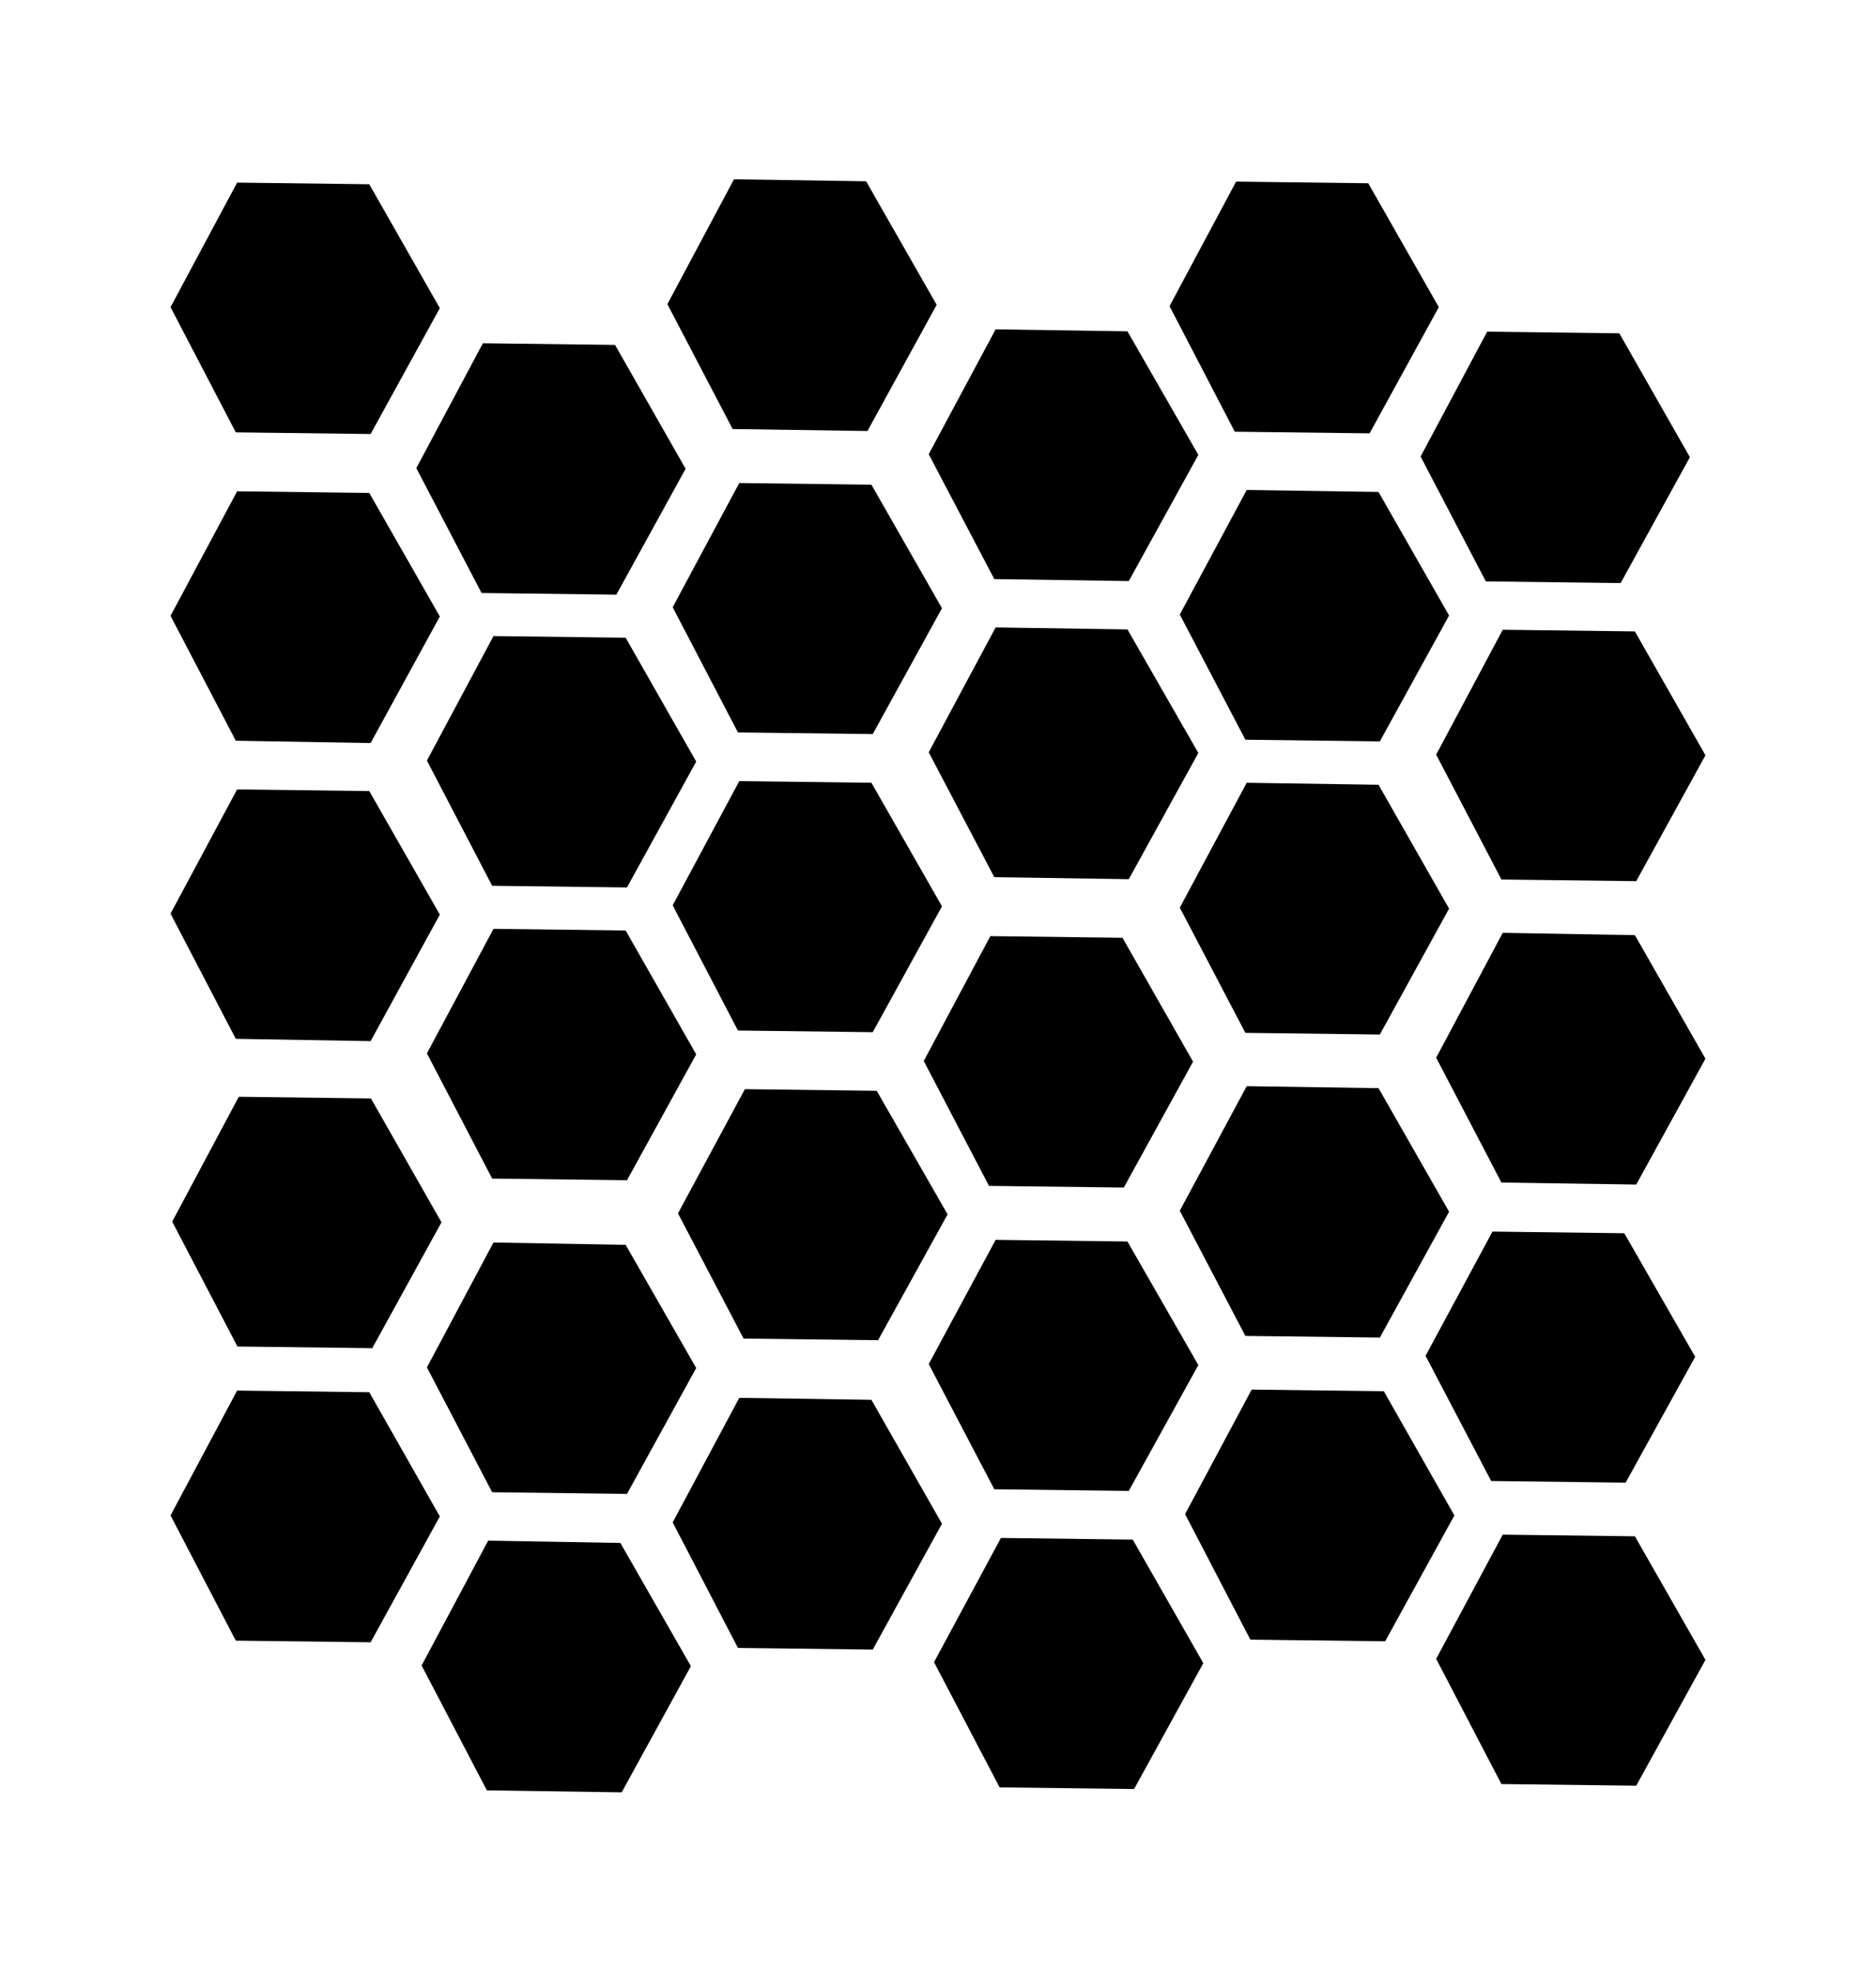 <?xml version="1.0" encoding="iso-8859-1"?>
<!-- Generator: Adobe Illustrator 28.5.0, SVG Export Plug-In . SVG Version: 9.03 Build 54727)  -->
<svg version="1.1" id="Livello_1" xmlns="http://www.w3.org/2000/svg" xmlns:xlink="http://www.w3.org/1999/xlink" x="0px" y="0px"
	 viewBox="0 0 935.435 983.15" style="enable-background:new 0 0 935.435 983.15;" xml:space="preserve">
<g id="Capa_1">
	<polygon points="312.631,744.932 347.15,682.171 311.971,620.732 246.071,619.575 212.874,681.841 245.411,744.107 	"/>
	<polygon points="245.411,587.699 312.631,588.525 347.15,525.764 311.971,463.994 246.071,463.168 212.874,525.269 	"/>
	<polygon points="437.823,668.298 472.507,605.537 437.162,543.932 371.428,543.106 338.066,605.041 370.768,667.472 	"/>
	<polygon points="810.591,739.317 845.275,676.556 809.931,614.951 809.931,614.951 744.197,614.125 710.834,676.06 
		743.536,738.491 	"/>
	<polygon points="562.85,743.446 597.534,680.685 562.189,619.08 562.189,619.08 496.455,618.254 463.093,680.189 495.795,742.62 	
		"/>
	<polygon points="815.216,466.306 815.216,466.306 749.317,465.15 716.119,527.416 748.656,589.681 815.876,590.672 
		850.395,527.911 	"/>
	<polygon points="688.042,666.977 722.56,604.215 687.381,542.61 687.381,542.61 621.647,541.619 588.285,603.72 620.987,666.151 	
		"/>
	<polygon points="246.071,317.166 212.874,379.266 245.411,441.697 312.631,442.523 347.15,379.762 311.971,317.992 	"/>
	<polygon points="434.52,241.687 368.621,240.861 335.423,302.797 367.96,365.228 435.181,366.053 469.699,303.292 	"/>
	<polygon points="496.455,312.872 463.093,375.137 495.795,437.403 562.85,438.394 597.534,375.468 562.189,313.863 
		562.189,313.863 	"/>
	<polygon points="119.063,546.905 85.865,609.17 118.402,671.436 185.622,672.262 220.141,609.501 184.962,547.73 184.962,547.73 	
		"/>
	<polygon points="621.647,244.33 588.285,306.43 620.987,368.861 688.042,369.687 722.56,306.926 687.381,245.321 687.381,245.321 	
		"/>
	<polygon points="688.042,515.854 722.56,453.093 687.381,391.323 687.381,391.323 621.647,390.332 588.285,452.598 
		620.987,515.029 	"/>
	<polygon points="368.621,389.506 335.423,451.442 367.96,513.872 435.181,514.698 469.699,451.937 434.52,390.332 	"/>
	<polygon points="560.372,592.159 594.891,529.398 559.712,467.627 559.712,467.627 493.813,466.802 460.615,529.067 
		493.152,591.333 	"/>
	<polygon points="184.797,519.158 219.315,456.066 184.136,394.461 184.136,394.461 118.237,393.635 85.039,455.571 
		117.576,518.001 	"/>
	<polygon points="434.52,698.027 434.52,698.027 368.621,697.036 335.423,759.136 367.96,821.732 435.181,822.557 469.699,759.797 	
		"/>
	<polygon points="309.328,769.376 243.429,768.22 210.231,830.486 242.768,892.75 309.989,893.741 344.507,830.815 	"/>
	<polygon points="184.797,370.513 219.315,307.421 184.136,245.816 184.136,245.816 118.237,244.991 85.039,307.091 
		117.576,369.357 	"/>
	<polygon points="184.136,694.228 184.136,694.228 118.237,693.402 85.039,755.668 117.576,818.099 184.797,818.924 
		219.315,756.163 	"/>
	<polygon points="749.317,314.028 716.119,376.293 748.656,438.559 815.876,439.385 850.395,376.624 815.216,314.854 	"/>
	<polygon points="749.317,765.247 716.119,827.182 748.656,889.612 815.876,890.438 850.395,827.677 815.216,766.073 	"/>
	<polygon points="690.024,693.733 624.125,692.907 590.927,755.007 623.464,817.603 690.684,818.429 725.203,755.668 	"/>
	<polygon points="564.832,767.725 499.098,766.899 465.735,828.833 498.437,891.264 565.492,892.09 600.011,829.33 	"/>
	<polygon points="184.797,216.418 219.315,153.657 184.136,91.886 118.237,91.061 85.039,153.161 117.576,215.592 	"/>
	<polygon points="682.922,216.087 717.44,153.161 682.261,91.391 616.362,90.565 583.165,152.666 615.701,215.262 	"/>
	<polygon points="740.893,289.914 808.114,290.74 842.632,227.979 807.453,166.209 807.453,166.209 741.554,165.383 
		708.357,227.649 	"/>
	<polygon points="495.795,288.758 562.85,289.749 597.534,226.823 562.189,165.218 562.189,165.218 496.455,164.227 
		463.093,226.493 	"/>
	<polygon points="240.126,295.695 307.346,296.521 341.865,233.76 306.685,171.989 306.685,171.989 240.786,171.164 
		207.589,233.429 	"/>
	<polygon points="432.538,214.931 467.057,152.005 431.877,90.4 365.978,89.409 332.781,151.675 365.318,213.94 	"/>
</g>
</svg>
